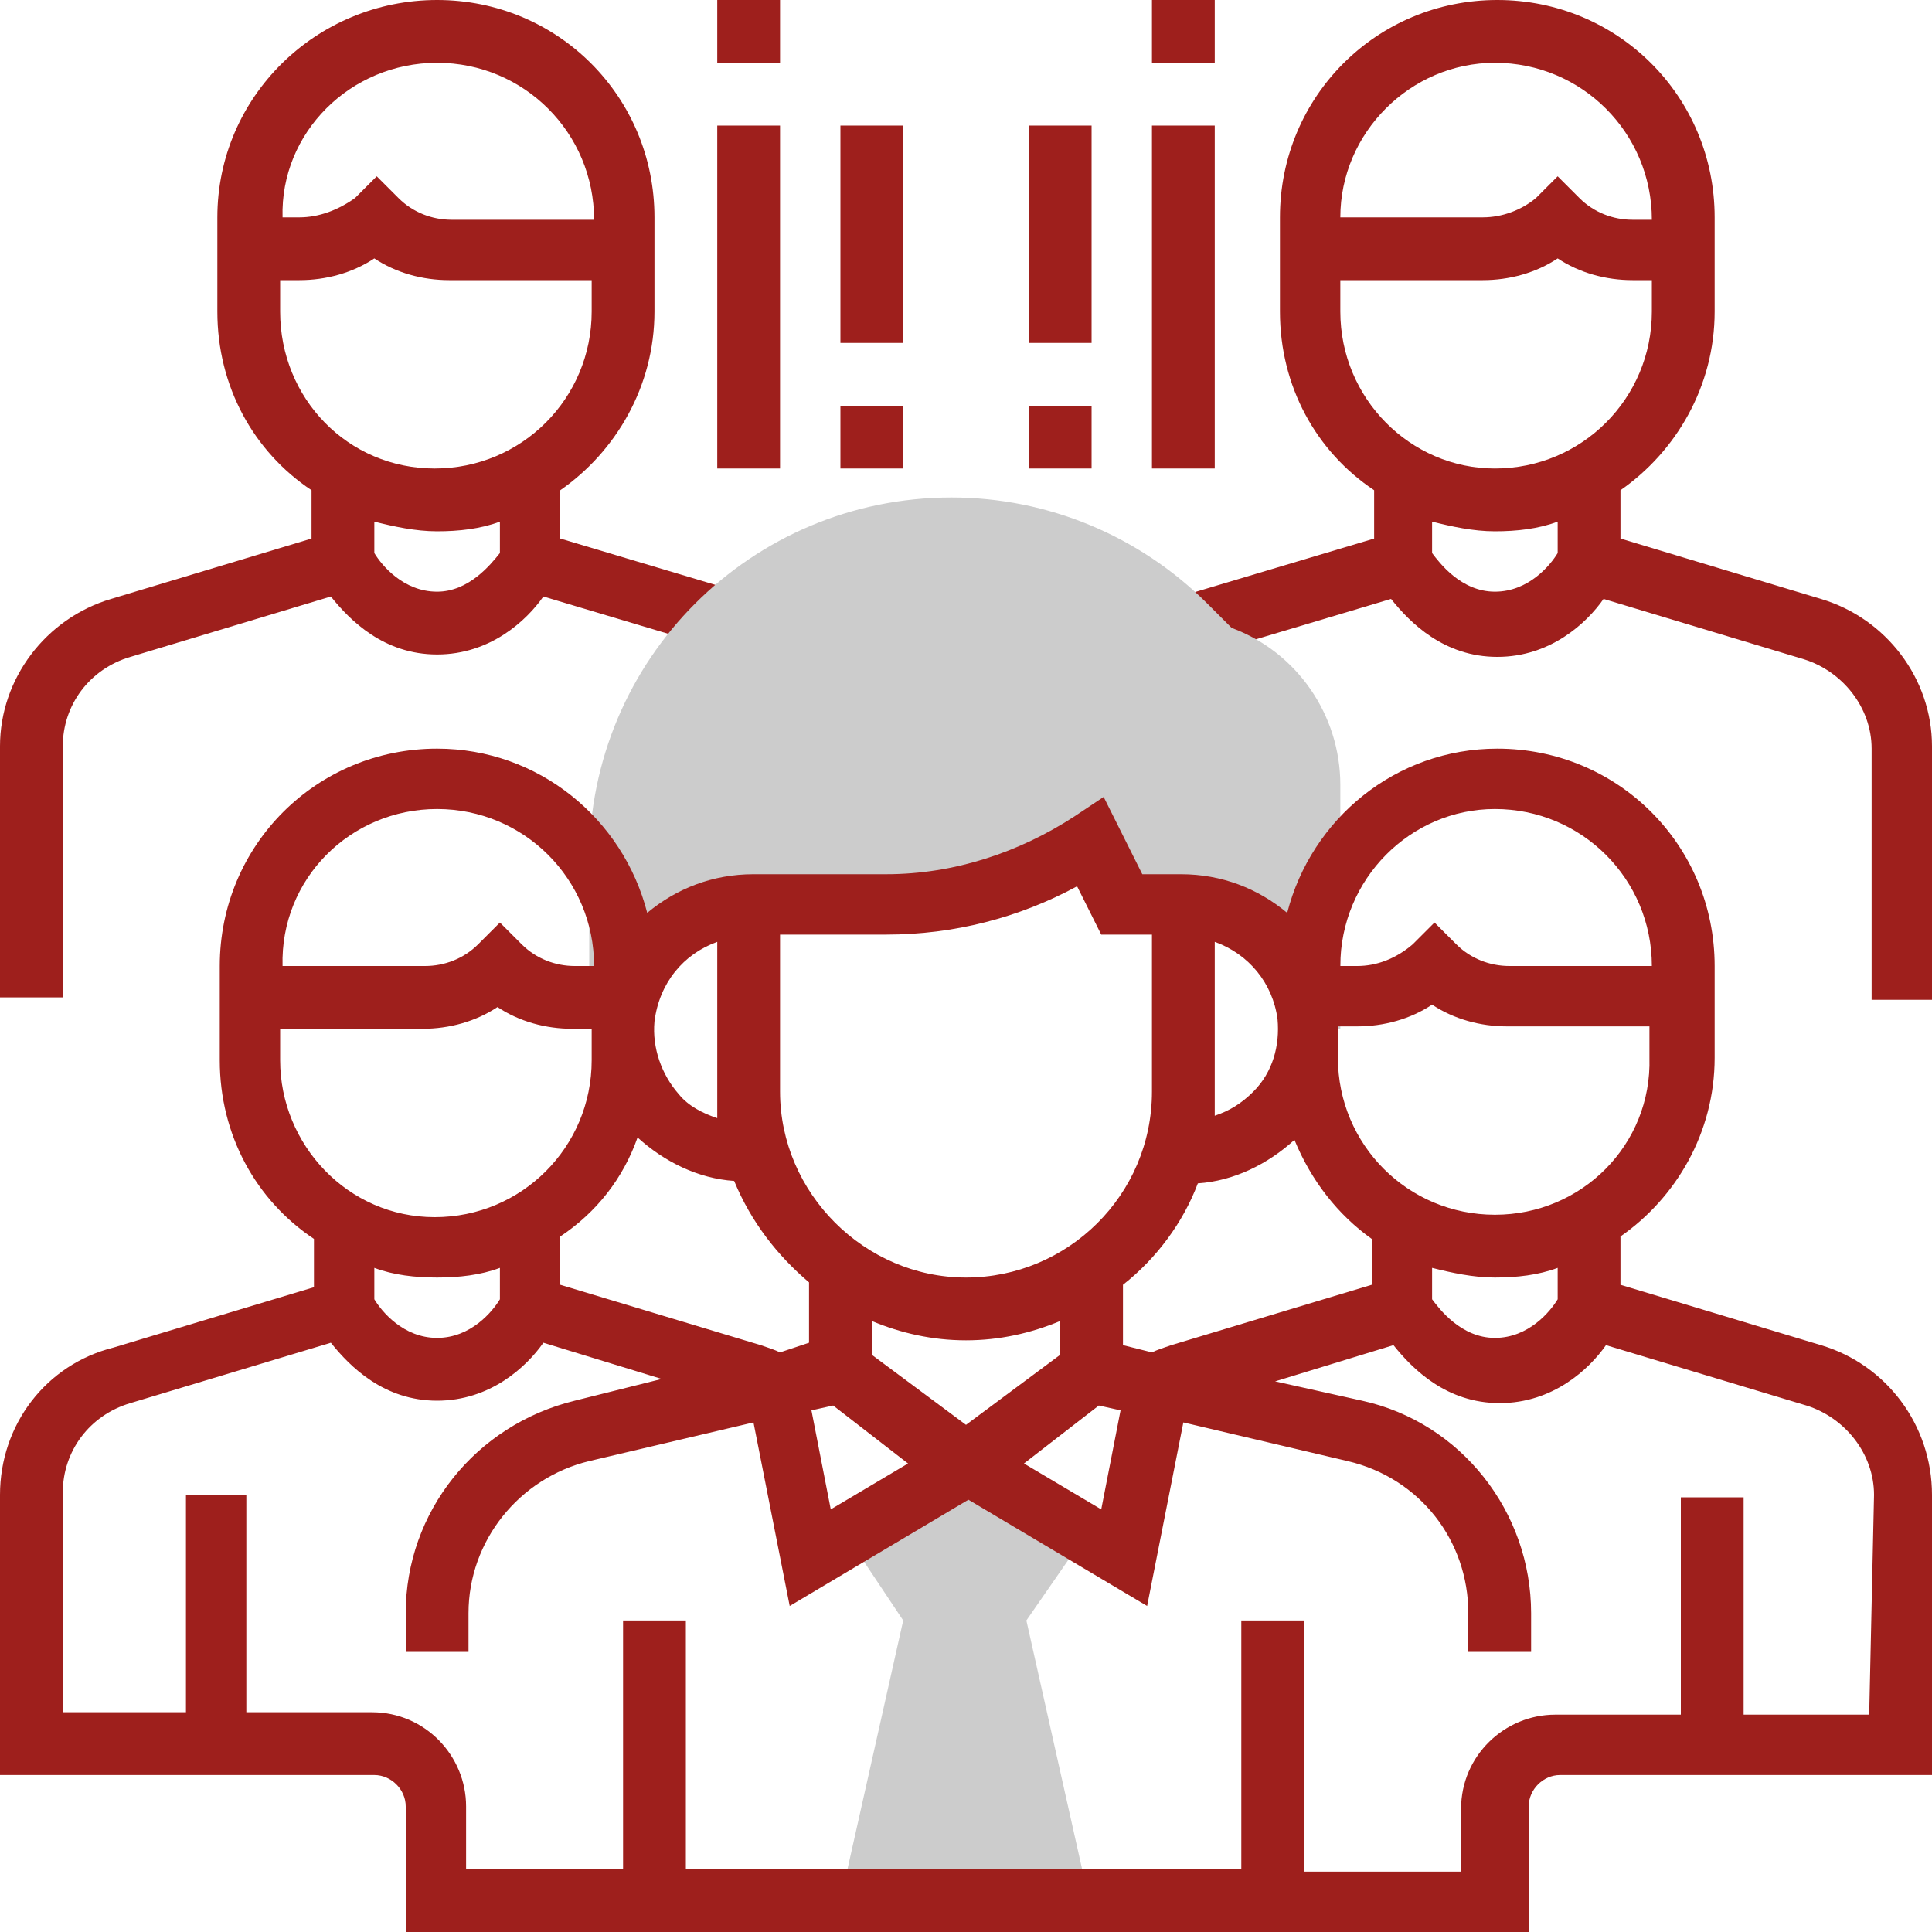 <?xml version="1.0" encoding="utf-8"?>
<!-- Generator: Adobe Illustrator 25.3.1, SVG Export Plug-In . SVG Version: 6.00 Build 0)  -->
<svg version="1.1" id="Vrstva_1" xmlns="http://www.w3.org/2000/svg" xmlns:xlink="http://www.w3.org/1999/xlink" x="0px" y="0px"
	 width="80px" height="80px" viewBox="0 0 80 80" style="enable-background:new 0 0 80 80;" xml:space="preserve">
<style type="text/css">
	.st0{fill:#CCCCCC;}
	.st1{fill:#9E1F1C;}
</style>
<g>
	<path class="st0" d="M45.2,63.2L40,60.6l-5.2,2.6l2.6,3.9l-2.6,11.6h10.3l-2.6-11.6L45.2,63.2z"/>
	<path class="st1" d="M30.9,24.6l-7.7-2.3v-2c2.3-1.6,3.9-4.3,3.9-7.4V9c0-5-4-9-9-9S9,4,9,9v3.9c0,3.1,1.5,5.8,3.9,7.4v2l-8.3,2.5
		C1.9,25.6,0,28.1,0,30.9v10.4h2.6V30.9c0-1.7,1.1-3.2,2.8-3.7l8.3-2.5c0.8,1,2.2,2.4,4.4,2.4s3.7-1.4,4.4-2.4l7.7,2.3L30.9,24.6z
		 M18.1,2.6c3.6,0,6.5,2.9,6.5,6.5h-5.9c-0.8,0-1.6-0.3-2.2-0.9l-0.9-0.9l-0.9,0.9C14,8.7,13.2,9,12.4,9h-0.7
		C11.6,5.5,14.5,2.6,18.1,2.6z M11.6,12.9v-1.3h0.8c1.1,0,2.2-0.3,3.1-0.9c0.9,0.6,2,0.9,3.1,0.9h5.9v1.3c0,3.6-2.9,6.5-6.5,6.5
		S11.6,16.5,11.6,12.9z M18.1,24.5c-1.4,0-2.3-1.1-2.6-1.6v-1.3c0.8,0.2,1.7,0.4,2.6,0.4s1.8-0.1,2.6-0.4v1.3
		C20.3,23.4,19.4,24.5,18.1,24.5z"/>
	<path class="st1" d="M75.4,24.8l-8.3-2.5v-2c2.3-1.6,3.9-4.3,3.9-7.4V9c0-5-4-9-9-9c-5,0-9,4-9,9v3.9c0,3.1,1.5,5.8,3.9,7.4v2
		l-7.7,2.3l0.7,2.5l7.7-2.3c0.8,1,2.2,2.4,4.4,2.4c2.2,0,3.7-1.4,4.4-2.4l8.3,2.5c1.6,0.5,2.8,2,2.8,3.7v10.4H80V30.9
		C80,28.1,78.1,25.6,75.4,24.8z M61.9,2.6c3.6,0,6.5,2.9,6.5,6.5h-0.8c-0.8,0-1.6-0.3-2.2-0.9l-0.9-0.9l-0.9,0.9
		C63,8.7,62.2,9,61.4,9h-5.9C55.5,5.5,58.4,2.6,61.9,2.6z M55.5,12.9v-1.3h5.9c1.1,0,2.2-0.3,3.1-0.9c0.9,0.6,2,0.9,3.1,0.9h0.8v1.3
		c0,3.6-2.9,6.5-6.5,6.5C58.4,19.4,55.5,16.5,55.5,12.9z M61.9,24.5c-1.4,0-2.3-1.2-2.6-1.6v-1.3c0.8,0.2,1.7,0.4,2.6,0.4
		c0.9,0,1.8-0.1,2.6-0.4v1.3C64.2,23.4,63.3,24.5,61.9,24.5z"/>
	<path class="st0" d="M51,26l-1-1c-2.8-2.8-6.6-4.4-10.6-4.4c-8.3,0-15,6.7-15,15v7h1.3c0-0.2,0-0.3,0-0.5c0.3-2.7,2.7-4.7,5.4-4.7
		h5.5c3,0,6-0.9,8.5-2.6l1.3,2.6h2.4c2.7,0,5.1,2,5.4,4.7c0,0.2,0,0.3,0,0.5h1.3V32.5C55.5,29.6,53.7,27,51,26z"/>
	<path class="st1" d="M29.7,0h2.6v2.6h-2.6V0z"/>
	<path class="st1" d="M29.7,5.2h2.6v14.2h-2.6V5.2z"/>
	<path class="st1" d="M47.7,0h2.6v2.6h-2.6V0z"/>
	<path class="st1" d="M47.7,5.2h2.6v14.2h-2.6V5.2z"/>
	<path class="st1" d="M34.8,5.2h2.6v9h-2.6V5.2z"/>
	<path class="st1" d="M34.8,16.8h2.6v2.6h-2.6V16.8z"/>
	<path class="st1" d="M42.6,5.2h2.6v9h-2.6V5.2z"/>
	<path class="st1" d="M42.6,16.8h2.6v2.6h-2.6V16.8z"/>
	<path class="st1" d="M75.4,55.7l-8.3-2.5v-2c2.3-1.6,3.9-4.3,3.9-7.4V40c0-5-4-9-9-9c-4.2,0-7.7,2.9-8.7,6.8
		c-1.2-1-2.7-1.6-4.4-1.6h-1.6l-1.6-3.2l-1.2,0.8c-2.3,1.5-5,2.4-7.8,2.4h-5.5c-1.7,0-3.2,0.6-4.4,1.6c-1-3.9-4.5-6.8-8.7-6.8
		c-5,0-9,4-9,9v3.9c0,3.1,1.5,5.8,3.9,7.4v2l-8.3,2.5C1.9,56.5,0,59,0,61.9v11.6h15.5c0.7,0,1.3,0.6,1.3,1.3V80h46.5v-5.2
		c0-0.7,0.6-1.3,1.3-1.3H80V61.9C80,59,78.1,56.5,75.4,55.7z M64.5,53.8c-0.3,0.5-1.2,1.6-2.6,1.6c-1.4,0-2.3-1.2-2.6-1.6v-1.3
		c0.8,0.2,1.7,0.4,2.6,0.4c0.9,0,1.8-0.1,2.6-0.4V53.8z M31.5,55.7l-8.3-2.5v-2c1.5-1,2.6-2.4,3.2-4.1c1.1,1,2.5,1.7,4,1.8
		c0.7,1.7,1.8,3.1,3.1,4.2v2.5L32.3,56C32.1,55.9,31.8,55.8,31.5,55.7z M43.9,56.1L40,59l-3.9-2.9v-1.4c1.2,0.5,2.5,0.8,3.9,0.8
		s2.7-0.3,3.9-0.8V56.1z M34.5,58.2l3.1,2.4l-3.2,1.9l-0.8-4.1L34.5,58.2z M45.5,58.2l0.9,0.2l-0.8,4.1l-3.2-1.9L45.5,58.2z
		 M47.7,56l-1.2-0.3v-2.5c1.4-1.1,2.5-2.6,3.1-4.2c1.5-0.1,2.9-0.8,4-1.8c0.7,1.7,1.8,3.1,3.2,4.1v1.9l-8.3,2.5
		C48.2,55.8,47.9,55.9,47.7,56z M61.9,50.3c-3.6,0-6.5-2.9-6.5-6.5v-1.3h0.8c1.1,0,2.2-0.3,3.1-0.9c0.9,0.6,2,0.9,3.1,0.9h5.9v1.3
		C68.4,47.4,65.5,50.3,61.9,50.3z M61.9,33.5c3.6,0,6.5,2.9,6.5,6.5h-5.9c-0.8,0-1.6-0.3-2.2-0.9l-0.9-0.9l-0.9,0.9
		C57.8,39.7,57,40,56.2,40h-0.7C55.5,36.4,58.4,33.5,61.9,33.5z M52.9,42.2c0.1,1.1-0.2,2.2-1,3c-0.5,0.5-1,0.8-1.6,1
		c0-0.4,0-0.7,0-1.1V39C51.7,39.5,52.7,40.7,52.9,42.2z M44.6,36.7l1,2h2.1v6.5c0,4.3-3.5,7.7-7.7,7.7s-7.7-3.5-7.7-7.7v-6.5h4.4
		C39.5,38.7,42.2,38,44.6,36.7z M29.7,39v6.2c0,0.4,0,0.7,0,1.1c-0.6-0.2-1.2-0.5-1.6-1c-0.7-0.8-1.1-1.9-1-3
		C27.3,40.7,28.3,39.5,29.7,39z M18.1,33.5c3.6,0,6.5,2.9,6.5,6.5h-0.8c-0.8,0-1.6-0.3-2.2-0.9l-0.9-0.9l-0.9,0.9
		c-0.6,0.6-1.4,0.9-2.2,0.9h-5.9C11.6,36.4,14.5,33.5,18.1,33.5z M11.6,43.9v-1.3h5.9c1.1,0,2.2-0.3,3.1-0.9c0.9,0.6,2,0.9,3.1,0.9
		h0.8v1.3c0,3.6-2.9,6.5-6.5,6.5S11.6,47.4,11.6,43.9z M18.1,52.9c0.9,0,1.8-0.1,2.6-0.4v1.3c-0.3,0.5-1.2,1.6-2.6,1.6
		s-2.3-1.1-2.6-1.6v-1.3C16.3,52.8,17.2,52.9,18.1,52.9z M77.4,71h-5.2v-9h-2.6v9h-5.2c-2.1,0-3.9,1.7-3.9,3.9v2.6h-6.5V67.1h-2.6
		v10.3H28.4V67.1h-2.6v10.3h-6.5v-2.6c0-2.1-1.7-3.9-3.9-3.9h-5.2v-9H7.7v9H2.6v-9.1c0-1.7,1.1-3.2,2.8-3.7l8.3-2.5
		c0.8,1,2.2,2.4,4.4,2.4s3.7-1.4,4.4-2.4l4.9,1.5L23.8,58c-4.1,1-7,4.6-7,8.8v1.6h2.6v-1.6c0-3,2.1-5.6,5-6.3l6.8-1.6l1.5,7.6
		l7.4-4.4l7.4,4.4l1.5-7.6l6.8,1.6c3,0.7,5,3.3,5,6.3v1.6h2.6v-1.6c0-4.2-2.9-7.9-7-8.8l-3.6-0.8l4.9-1.5c0.8,1,2.2,2.4,4.4,2.4
		s3.7-1.4,4.4-2.4l8.3,2.5c1.6,0.5,2.8,2,2.8,3.7L77.4,71L77.4,71z"/>
</g>
</svg>
